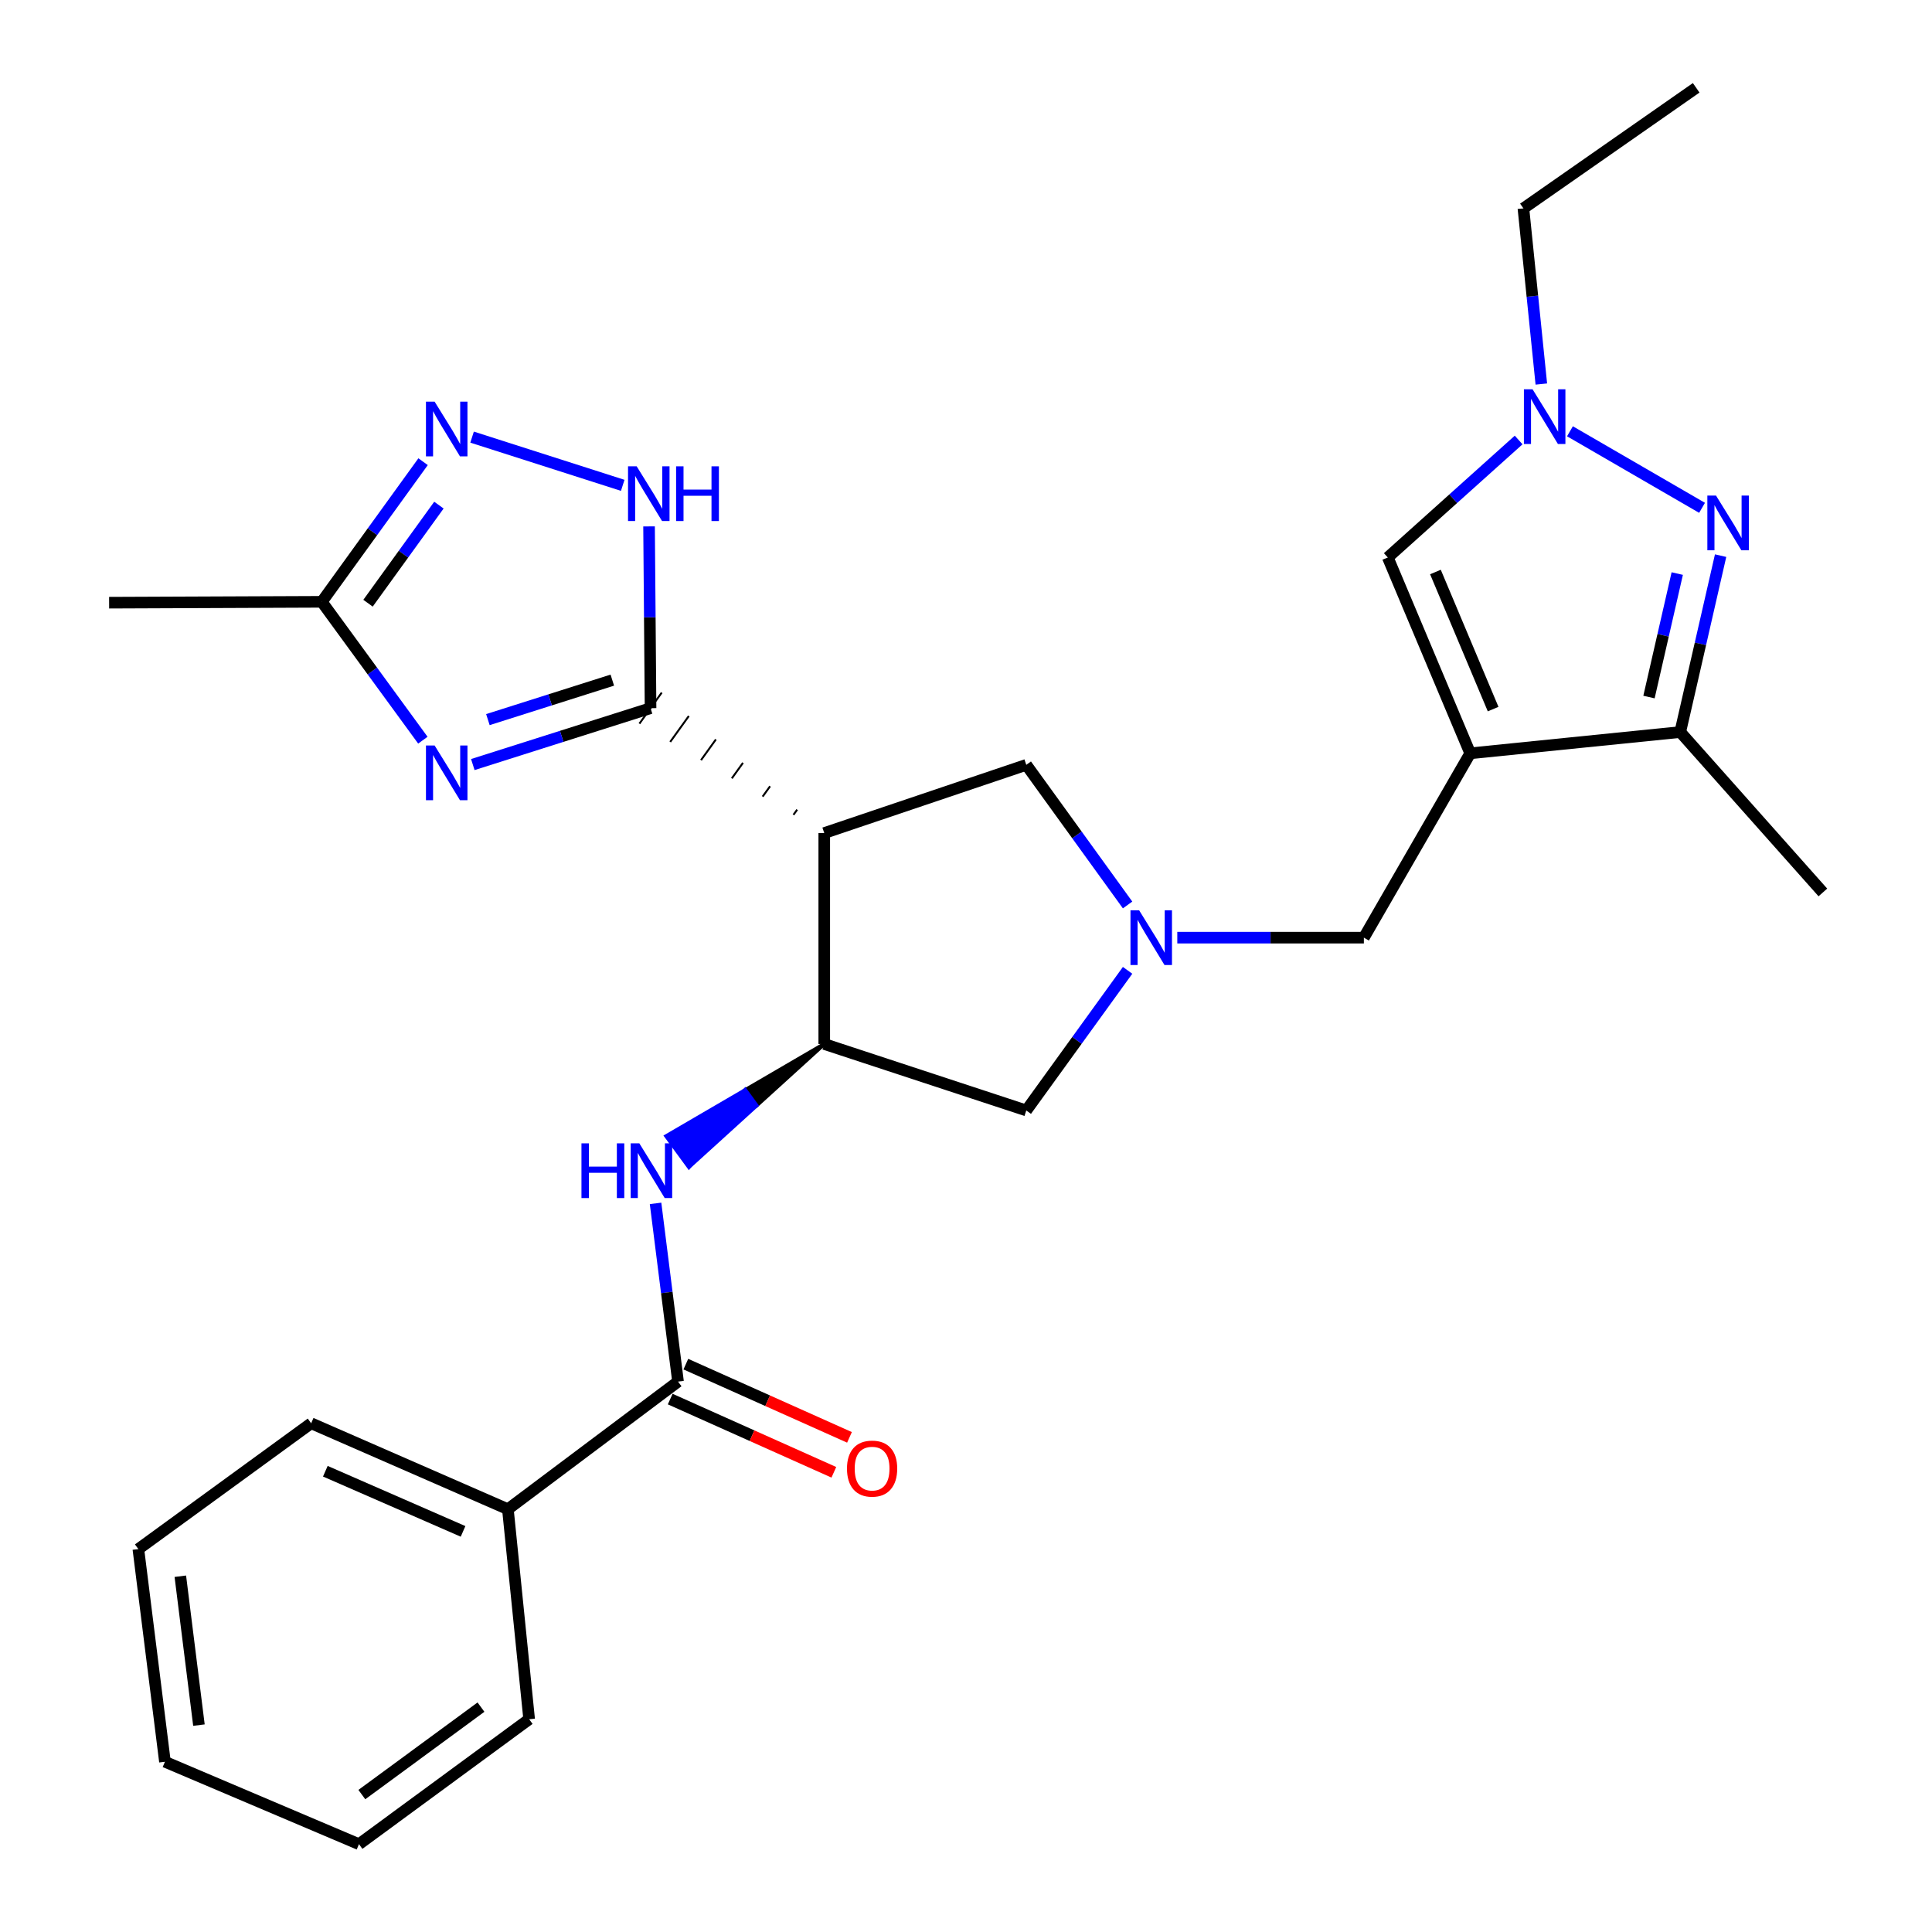 <?xml version='1.0' encoding='iso-8859-1'?>
<svg version='1.1' baseProfile='full'
              xmlns='http://www.w3.org/2000/svg'
                      xmlns:rdkit='http://www.rdkit.org/xml'
                      xmlns:xlink='http://www.w3.org/1999/xlink'
                  xml:space='preserve'
width='1000px' height='1000px' viewBox='0 0 1000 1000'>
<!-- END OF HEADER -->
<rect style='opacity:1.0;fill:#FFFFFF;stroke:none' width='1000' height='1000' x='0' y='0'> </rect>
<path class='bond-1' d='M 336.723,366.539 L 290.724,381.136' style='fill:none;fill-rule:evenodd;stroke:#000000;stroke-width:6px;stroke-linecap:butt;stroke-linejoin:miter;stroke-opacity:1' />
<path class='bond-1' d='M 290.724,381.136 L 244.725,395.733' style='fill:none;fill-rule:evenodd;stroke:#0000FF;stroke-width:6px;stroke-linecap:butt;stroke-linejoin:miter;stroke-opacity:1' />
<path class='bond-1' d='M 316.931,352.035 L 284.731,362.253' style='fill:none;fill-rule:evenodd;stroke:#000000;stroke-width:6px;stroke-linecap:butt;stroke-linejoin:miter;stroke-opacity:1' />
<path class='bond-1' d='M 284.731,362.253 L 252.532,372.471' style='fill:none;fill-rule:evenodd;stroke:#0000FF;stroke-width:6px;stroke-linecap:butt;stroke-linejoin:miter;stroke-opacity:1' />
<path class='bond-2' d='M 412.611,419.074 L 410.684,421.754' style='fill:none;fill-rule:evenodd;stroke:#000000;stroke-width:1.0px;stroke-linecap:butt;stroke-linejoin:miter;stroke-opacity:1' />
<path class='bond-2' d='M 398.59,406.958 L 394.735,412.32' style='fill:none;fill-rule:evenodd;stroke:#000000;stroke-width:1.0px;stroke-linecap:butt;stroke-linejoin:miter;stroke-opacity:1' />
<path class='bond-2' d='M 384.569,394.843 L 378.786,402.885' style='fill:none;fill-rule:evenodd;stroke:#000000;stroke-width:1.0px;stroke-linecap:butt;stroke-linejoin:miter;stroke-opacity:1' />
<path class='bond-2' d='M 370.548,382.727 L 362.838,393.45' style='fill:none;fill-rule:evenodd;stroke:#000000;stroke-width:1.0px;stroke-linecap:butt;stroke-linejoin:miter;stroke-opacity:1' />
<path class='bond-2' d='M 356.527,370.612 L 346.889,384.016' style='fill:none;fill-rule:evenodd;stroke:#000000;stroke-width:1.0px;stroke-linecap:butt;stroke-linejoin:miter;stroke-opacity:1' />
<path class='bond-2' d='M 342.506,358.496 L 330.94,374.581' style='fill:none;fill-rule:evenodd;stroke:#000000;stroke-width:1.0px;stroke-linecap:butt;stroke-linejoin:miter;stroke-opacity:1' />
<path class='bond-4' d='M 336.723,366.539 L 336.336,319.502' style='fill:none;fill-rule:evenodd;stroke:#000000;stroke-width:6px;stroke-linecap:butt;stroke-linejoin:miter;stroke-opacity:1' />
<path class='bond-4' d='M 336.336,319.502 L 335.949,272.465' style='fill:none;fill-rule:evenodd;stroke:#0000FF;stroke-width:6px;stroke-linecap:butt;stroke-linejoin:miter;stroke-opacity:1' />
<path class='bond-0' d='M 760.979,389.916 L 705.937,485.329' style='fill:none;fill-rule:evenodd;stroke:#000000;stroke-width:6px;stroke-linecap:butt;stroke-linejoin:miter;stroke-opacity:1' />
<path class='bond-9' d='M 760.979,389.916 L 869.688,378.91' style='fill:none;fill-rule:evenodd;stroke:#000000;stroke-width:6px;stroke-linecap:butt;stroke-linejoin:miter;stroke-opacity:1' />
<path class='bond-10' d='M 760.979,389.916 L 718.319,288.549' style='fill:none;fill-rule:evenodd;stroke:#000000;stroke-width:6px;stroke-linecap:butt;stroke-linejoin:miter;stroke-opacity:1' />
<path class='bond-10' d='M 772.84,367.026 L 742.978,296.069' style='fill:none;fill-rule:evenodd;stroke:#000000;stroke-width:6px;stroke-linecap:butt;stroke-linejoin:miter;stroke-opacity:1' />
<path class='bond-13' d='M 218.875,383.119 L 192.721,347.308' style='fill:none;fill-rule:evenodd;stroke:#0000FF;stroke-width:6px;stroke-linecap:butt;stroke-linejoin:miter;stroke-opacity:1' />
<path class='bond-13' d='M 192.721,347.308 L 166.567,311.497' style='fill:none;fill-rule:evenodd;stroke:#000000;stroke-width:6px;stroke-linecap:butt;stroke-linejoin:miter;stroke-opacity:1' />
<path class='bond-6' d='M 426.633,431.189 L 426.633,540.371' style='fill:none;fill-rule:evenodd;stroke:#000000;stroke-width:6px;stroke-linecap:butt;stroke-linejoin:miter;stroke-opacity:1' />
<path class='bond-15' d='M 426.633,431.189 L 531.203,395.881' style='fill:none;fill-rule:evenodd;stroke:#000000;stroke-width:6px;stroke-linecap:butt;stroke-linejoin:miter;stroke-opacity:1' />
<path class='bond-3' d='M 890.586,287.6 L 880.137,333.255' style='fill:none;fill-rule:evenodd;stroke:#0000FF;stroke-width:6px;stroke-linecap:butt;stroke-linejoin:miter;stroke-opacity:1' />
<path class='bond-3' d='M 880.137,333.255 L 869.688,378.91' style='fill:none;fill-rule:evenodd;stroke:#000000;stroke-width:6px;stroke-linecap:butt;stroke-linejoin:miter;stroke-opacity:1' />
<path class='bond-3' d='M 868.14,296.876 L 860.825,328.835' style='fill:none;fill-rule:evenodd;stroke:#0000FF;stroke-width:6px;stroke-linecap:butt;stroke-linejoin:miter;stroke-opacity:1' />
<path class='bond-3' d='M 860.825,328.835 L 853.511,360.793' style='fill:none;fill-rule:evenodd;stroke:#000000;stroke-width:6px;stroke-linecap:butt;stroke-linejoin:miter;stroke-opacity:1' />
<path class='bond-30' d='M 880.979,262.85 L 812.606,223.231' style='fill:none;fill-rule:evenodd;stroke:#0000FF;stroke-width:6px;stroke-linecap:butt;stroke-linejoin:miter;stroke-opacity:1' />
<path class='bond-8' d='M 322.324,251.213 L 244.349,226.253' style='fill:none;fill-rule:evenodd;stroke:#0000FF;stroke-width:6px;stroke-linecap:butt;stroke-linejoin:miter;stroke-opacity:1' />
<path class='bond-5' d='M 583.642,468.409 L 557.422,432.145' style='fill:none;fill-rule:evenodd;stroke:#0000FF;stroke-width:6px;stroke-linecap:butt;stroke-linejoin:miter;stroke-opacity:1' />
<path class='bond-5' d='M 557.422,432.145 L 531.203,395.881' style='fill:none;fill-rule:evenodd;stroke:#000000;stroke-width:6px;stroke-linecap:butt;stroke-linejoin:miter;stroke-opacity:1' />
<path class='bond-14' d='M 609.367,485.329 L 657.652,485.329' style='fill:none;fill-rule:evenodd;stroke:#0000FF;stroke-width:6px;stroke-linecap:butt;stroke-linejoin:miter;stroke-opacity:1' />
<path class='bond-14' d='M 657.652,485.329 L 705.937,485.329' style='fill:none;fill-rule:evenodd;stroke:#000000;stroke-width:6px;stroke-linecap:butt;stroke-linejoin:miter;stroke-opacity:1' />
<path class='bond-29' d='M 583.642,502.248 L 557.422,538.512' style='fill:none;fill-rule:evenodd;stroke:#0000FF;stroke-width:6px;stroke-linecap:butt;stroke-linejoin:miter;stroke-opacity:1' />
<path class='bond-29' d='M 557.422,538.512 L 531.203,574.776' style='fill:none;fill-rule:evenodd;stroke:#000000;stroke-width:6px;stroke-linecap:butt;stroke-linejoin:miter;stroke-opacity:1' />
<path class='bond-11' d='M 426.633,540.371 L 385.737,564.216 L 391.594,572.204 Z' style='fill:#000000;fill-rule:evenodd;fill-opacity:1;stroke:#000000;stroke-width:2px;stroke-linecap:butt;stroke-linejoin:miter;stroke-opacity:1;' />
<path class='bond-11' d='M 385.737,564.216 L 356.555,604.037 L 344.841,588.06 Z' style='fill:#0000FF;fill-rule:evenodd;fill-opacity:1;stroke:#0000FF;stroke-width:2px;stroke-linecap:butt;stroke-linejoin:miter;stroke-opacity:1;' />
<path class='bond-11' d='M 385.737,564.216 L 391.594,572.204 L 356.555,604.037 Z' style='fill:#0000FF;fill-rule:evenodd;fill-opacity:1;stroke:#0000FF;stroke-width:2px;stroke-linecap:butt;stroke-linejoin:miter;stroke-opacity:1;' />
<path class='bond-16' d='M 426.633,540.371 L 531.203,574.776' style='fill:none;fill-rule:evenodd;stroke:#000000;stroke-width:6px;stroke-linecap:butt;stroke-linejoin:miter;stroke-opacity:1' />
<path class='bond-7' d='M 786.044,227.737 L 752.182,258.143' style='fill:none;fill-rule:evenodd;stroke:#0000FF;stroke-width:6px;stroke-linecap:butt;stroke-linejoin:miter;stroke-opacity:1' />
<path class='bond-7' d='M 752.182,258.143 L 718.319,288.549' style='fill:none;fill-rule:evenodd;stroke:#000000;stroke-width:6px;stroke-linecap:butt;stroke-linejoin:miter;stroke-opacity:1' />
<path class='bond-19' d='M 797.791,198.775 L 793.154,153.317' style='fill:none;fill-rule:evenodd;stroke:#0000FF;stroke-width:6px;stroke-linecap:butt;stroke-linejoin:miter;stroke-opacity:1' />
<path class='bond-19' d='M 793.154,153.317 L 788.517,107.86' style='fill:none;fill-rule:evenodd;stroke:#000000;stroke-width:6px;stroke-linecap:butt;stroke-linejoin:miter;stroke-opacity:1' />
<path class='bond-28' d='M 218.989,238.968 L 192.778,275.232' style='fill:none;fill-rule:evenodd;stroke:#0000FF;stroke-width:6px;stroke-linecap:butt;stroke-linejoin:miter;stroke-opacity:1' />
<path class='bond-28' d='M 192.778,275.232 L 166.567,311.497' style='fill:none;fill-rule:evenodd;stroke:#000000;stroke-width:6px;stroke-linecap:butt;stroke-linejoin:miter;stroke-opacity:1' />
<path class='bond-28' d='M 227.182,261.453 L 208.834,286.838' style='fill:none;fill-rule:evenodd;stroke:#0000FF;stroke-width:6px;stroke-linecap:butt;stroke-linejoin:miter;stroke-opacity:1' />
<path class='bond-28' d='M 208.834,286.838 L 190.486,312.222' style='fill:none;fill-rule:evenodd;stroke:#000000;stroke-width:6px;stroke-linecap:butt;stroke-linejoin:miter;stroke-opacity:1' />
<path class='bond-20' d='M 869.688,378.91 L 943.517,461.93' style='fill:none;fill-rule:evenodd;stroke:#000000;stroke-width:6px;stroke-linecap:butt;stroke-linejoin:miter;stroke-opacity:1' />
<path class='bond-12' d='M 339.316,622.867 L 345.13,668.992' style='fill:none;fill-rule:evenodd;stroke:#0000FF;stroke-width:6px;stroke-linecap:butt;stroke-linejoin:miter;stroke-opacity:1' />
<path class='bond-12' d='M 345.13,668.992 L 350.943,715.116' style='fill:none;fill-rule:evenodd;stroke:#000000;stroke-width:6px;stroke-linecap:butt;stroke-linejoin:miter;stroke-opacity:1' />
<path class='bond-17' d='M 346.897,724.158 L 389.248,743.109' style='fill:none;fill-rule:evenodd;stroke:#000000;stroke-width:6px;stroke-linecap:butt;stroke-linejoin:miter;stroke-opacity:1' />
<path class='bond-17' d='M 389.248,743.109 L 431.599,762.059' style='fill:none;fill-rule:evenodd;stroke:#FF0000;stroke-width:6px;stroke-linecap:butt;stroke-linejoin:miter;stroke-opacity:1' />
<path class='bond-17' d='M 354.989,706.075 L 397.34,725.025' style='fill:none;fill-rule:evenodd;stroke:#000000;stroke-width:6px;stroke-linecap:butt;stroke-linejoin:miter;stroke-opacity:1' />
<path class='bond-17' d='M 397.34,725.025 L 439.691,743.976' style='fill:none;fill-rule:evenodd;stroke:#FF0000;stroke-width:6px;stroke-linecap:butt;stroke-linejoin:miter;stroke-opacity:1' />
<path class='bond-18' d='M 350.943,715.116 L 262.882,781.165' style='fill:none;fill-rule:evenodd;stroke:#000000;stroke-width:6px;stroke-linecap:butt;stroke-linejoin:miter;stroke-opacity:1' />
<path class='bond-21' d='M 166.567,311.497 L 56.483,311.948' style='fill:none;fill-rule:evenodd;stroke:#000000;stroke-width:6px;stroke-linecap:butt;stroke-linejoin:miter;stroke-opacity:1' />
<path class='bond-22' d='M 262.882,781.165 L 161.053,736.678' style='fill:none;fill-rule:evenodd;stroke:#000000;stroke-width:6px;stroke-linecap:butt;stroke-linejoin:miter;stroke-opacity:1' />
<path class='bond-22' d='M 239.677,792.646 L 168.396,761.505' style='fill:none;fill-rule:evenodd;stroke:#000000;stroke-width:6px;stroke-linecap:butt;stroke-linejoin:miter;stroke-opacity:1' />
<path class='bond-23' d='M 262.882,781.165 L 273.888,889.873' style='fill:none;fill-rule:evenodd;stroke:#000000;stroke-width:6px;stroke-linecap:butt;stroke-linejoin:miter;stroke-opacity:1' />
<path class='bond-24' d='M 788.517,107.86 L 877.942,45.455' style='fill:none;fill-rule:evenodd;stroke:#000000;stroke-width:6px;stroke-linecap:butt;stroke-linejoin:miter;stroke-opacity:1' />
<path class='bond-25' d='M 161.053,736.678 L 71.616,801.801' style='fill:none;fill-rule:evenodd;stroke:#000000;stroke-width:6px;stroke-linecap:butt;stroke-linejoin:miter;stroke-opacity:1' />
<path class='bond-26' d='M 273.888,889.873 L 185.806,954.545' style='fill:none;fill-rule:evenodd;stroke:#000000;stroke-width:6px;stroke-linecap:butt;stroke-linejoin:miter;stroke-opacity:1' />
<path class='bond-26' d='M 248.951,883.605 L 187.293,928.876' style='fill:none;fill-rule:evenodd;stroke:#000000;stroke-width:6px;stroke-linecap:butt;stroke-linejoin:miter;stroke-opacity:1' />
<path class='bond-31' d='M 71.616,801.801 L 85.374,911.885' style='fill:none;fill-rule:evenodd;stroke:#000000;stroke-width:6px;stroke-linecap:butt;stroke-linejoin:miter;stroke-opacity:1' />
<path class='bond-31' d='M 93.338,815.857 L 102.969,892.916' style='fill:none;fill-rule:evenodd;stroke:#000000;stroke-width:6px;stroke-linecap:butt;stroke-linejoin:miter;stroke-opacity:1' />
<path class='bond-27' d='M 185.806,954.545 L 85.374,911.885' style='fill:none;fill-rule:evenodd;stroke:#000000;stroke-width:6px;stroke-linecap:butt;stroke-linejoin:miter;stroke-opacity:1' />
<path  class='atom-2' d='M 224.957 385.86
L 234.237 400.86
Q 235.157 402.34, 236.637 405.02
Q 238.117 407.7, 238.197 407.86
L 238.197 385.86
L 241.957 385.86
L 241.957 414.18
L 238.077 414.18
L 228.117 397.78
Q 226.957 395.86, 225.717 393.66
Q 224.517 391.46, 224.157 390.78
L 224.157 414.18
L 220.477 414.18
L 220.477 385.86
L 224.957 385.86
' fill='#0000FF'/>
<path  class='atom-4' d='M 888.203 256.504
L 897.483 271.504
Q 898.403 272.984, 899.883 275.664
Q 901.363 278.344, 901.443 278.504
L 901.443 256.504
L 905.203 256.504
L 905.203 284.824
L 901.323 284.824
L 891.363 268.424
Q 890.203 266.504, 888.963 264.304
Q 887.763 262.104, 887.403 261.424
L 887.403 284.824
L 883.723 284.824
L 883.723 256.504
L 888.203 256.504
' fill='#0000FF'/>
<path  class='atom-5' d='M 329.549 241.37
L 338.829 256.37
Q 339.749 257.85, 341.229 260.53
Q 342.709 263.21, 342.789 263.37
L 342.789 241.37
L 346.549 241.37
L 346.549 269.69
L 342.669 269.69
L 332.709 253.29
Q 331.549 251.37, 330.309 249.17
Q 329.109 246.97, 328.749 246.29
L 328.749 269.69
L 325.069 269.69
L 325.069 241.37
L 329.549 241.37
' fill='#0000FF'/>
<path  class='atom-5' d='M 349.949 241.37
L 353.789 241.37
L 353.789 253.41
L 368.269 253.41
L 368.269 241.37
L 372.109 241.37
L 372.109 269.69
L 368.269 269.69
L 368.269 256.61
L 353.789 256.61
L 353.789 269.69
L 349.949 269.69
L 349.949 241.37
' fill='#0000FF'/>
<path  class='atom-6' d='M 589.615 471.169
L 598.895 486.169
Q 599.815 487.649, 601.295 490.329
Q 602.775 493.009, 602.855 493.169
L 602.855 471.169
L 606.615 471.169
L 606.615 499.489
L 602.735 499.489
L 592.775 483.089
Q 591.615 481.169, 590.375 478.969
Q 589.175 476.769, 588.815 476.089
L 588.815 499.489
L 585.135 499.489
L 585.135 471.169
L 589.615 471.169
' fill='#0000FF'/>
<path  class='atom-8' d='M 793.252 201.484
L 802.532 216.484
Q 803.452 217.964, 804.932 220.644
Q 806.412 223.324, 806.492 223.484
L 806.492 201.484
L 810.252 201.484
L 810.252 229.804
L 806.372 229.804
L 796.412 213.404
Q 795.252 211.484, 794.012 209.284
Q 792.812 207.084, 792.452 206.404
L 792.452 229.804
L 788.772 229.804
L 788.772 201.484
L 793.252 201.484
' fill='#0000FF'/>
<path  class='atom-9' d='M 224.957 207.889
L 234.237 222.889
Q 235.157 224.369, 236.637 227.049
Q 238.117 229.729, 238.197 229.889
L 238.197 207.889
L 241.957 207.889
L 241.957 236.209
L 238.077 236.209
L 228.117 219.809
Q 226.957 217.889, 225.717 215.689
Q 224.517 213.489, 224.157 212.809
L 224.157 236.209
L 220.477 236.209
L 220.477 207.889
L 224.957 207.889
' fill='#0000FF'/>
<path  class='atom-12' d='M 300.965 591.797
L 304.805 591.797
L 304.805 603.837
L 319.285 603.837
L 319.285 591.797
L 323.125 591.797
L 323.125 620.117
L 319.285 620.117
L 319.285 607.037
L 304.805 607.037
L 304.805 620.117
L 300.965 620.117
L 300.965 591.797
' fill='#0000FF'/>
<path  class='atom-12' d='M 330.925 591.797
L 340.205 606.797
Q 341.125 608.277, 342.605 610.957
Q 344.085 613.637, 344.165 613.797
L 344.165 591.797
L 347.925 591.797
L 347.925 620.117
L 344.045 620.117
L 334.085 603.717
Q 332.925 601.797, 331.685 599.597
Q 330.485 597.397, 330.125 596.717
L 330.125 620.117
L 326.445 620.117
L 326.445 591.797
L 330.925 591.797
' fill='#0000FF'/>
<path  class='atom-18' d='M 438.397 760.146
Q 438.397 753.346, 441.757 749.546
Q 445.117 745.746, 451.397 745.746
Q 457.677 745.746, 461.037 749.546
Q 464.397 753.346, 464.397 760.146
Q 464.397 767.026, 460.997 770.946
Q 457.597 774.826, 451.397 774.826
Q 445.157 774.826, 441.757 770.946
Q 438.397 767.066, 438.397 760.146
M 451.397 771.626
Q 455.717 771.626, 458.037 768.746
Q 460.397 765.826, 460.397 760.146
Q 460.397 754.586, 458.037 751.786
Q 455.717 748.946, 451.397 748.946
Q 447.077 748.946, 444.717 751.746
Q 442.397 754.546, 442.397 760.146
Q 442.397 765.866, 444.717 768.746
Q 447.077 771.626, 451.397 771.626
' fill='#FF0000'/>
</svg>
